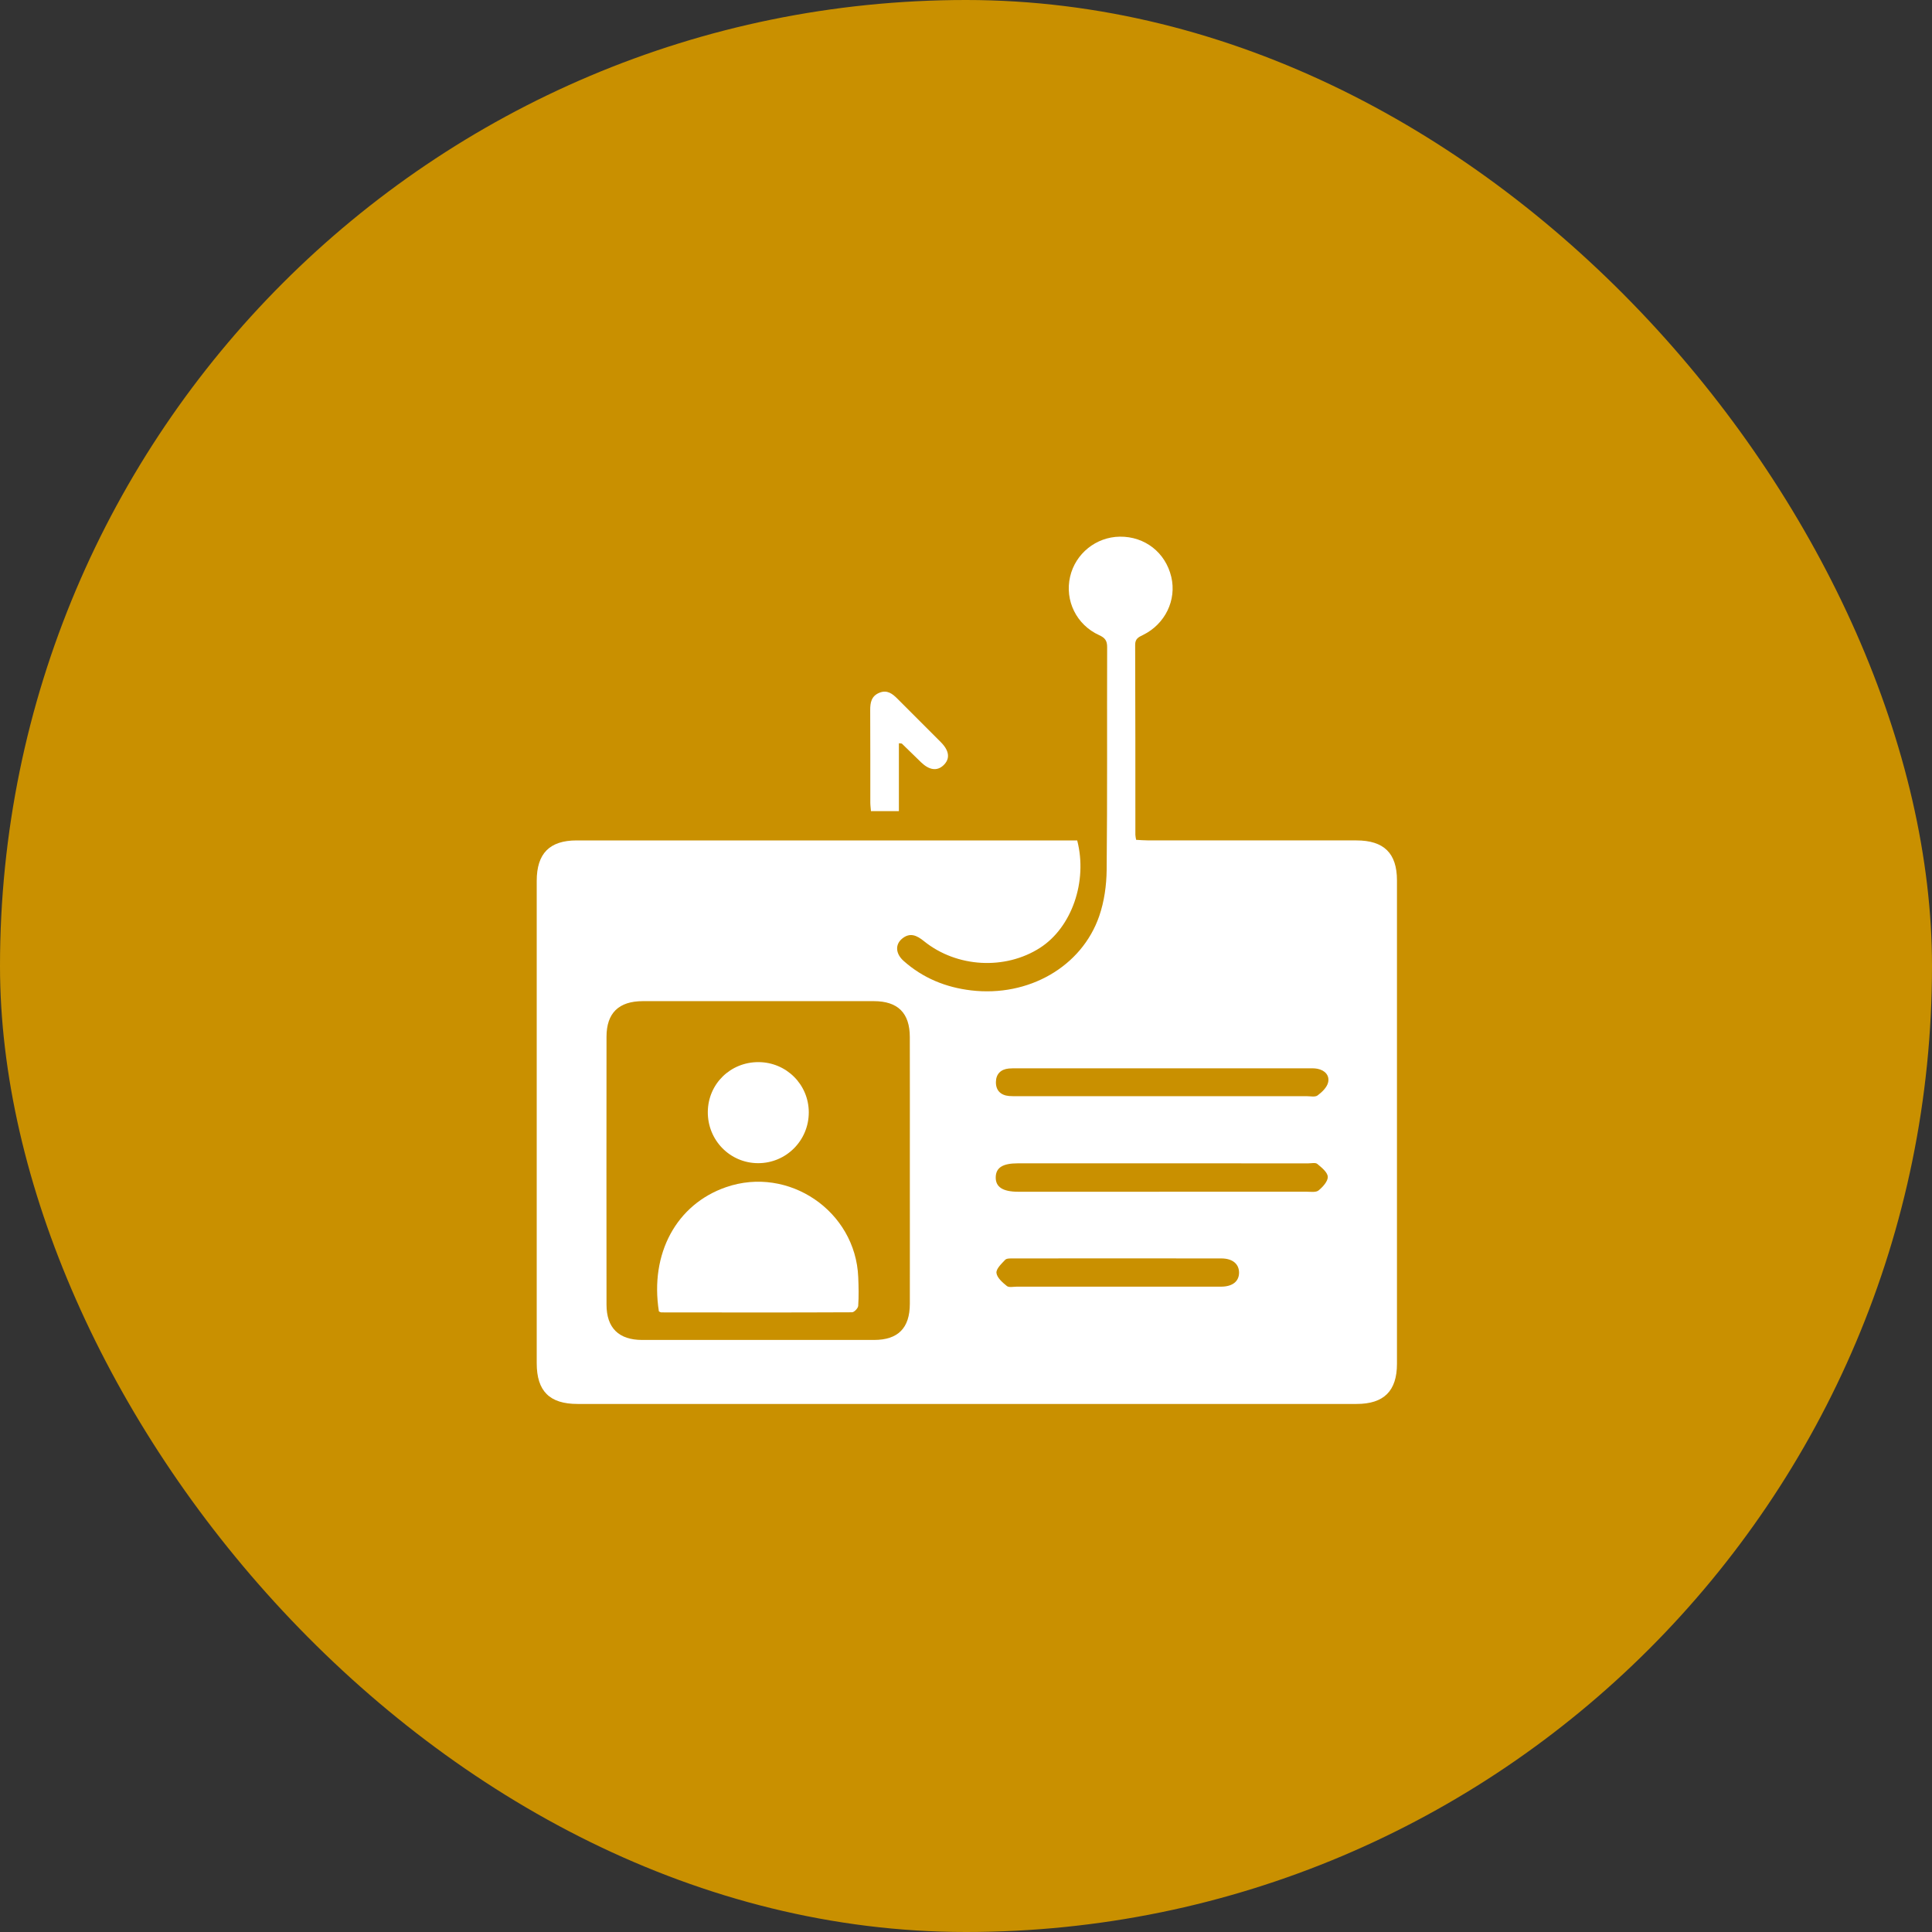 <svg width="72" height="72" viewBox="0 0 72 72" fill="none" xmlns="http://www.w3.org/2000/svg">
<rect x="0" y="0" width="72" height="72" fill="#333333" stroke="none"/>
<rect width="72" height="72" rx="36" fill="#C99000"/>
<path d="M42.34 31.298C42.489 31.306 42.638 31.319 42.786 31.319C45.375 31.32 47.963 31.319 50.552 31.32C51.574 31.32 52.061 31.797 52.061 32.809C52.063 38.814 52.063 44.819 52.061 50.824C52.061 51.838 51.573 52.321 50.558 52.321C40.88 52.322 31.201 52.322 21.523 52.321C20.483 52.322 20.002 51.844 20.002 50.805C20 44.813 20 38.82 20.002 32.828C20.002 31.805 20.482 31.32 21.492 31.32C27.587 31.319 33.681 31.32 39.777 31.32C39.902 31.32 40.028 31.32 40.144 31.32C40.54 32.852 39.938 34.565 38.76 35.322C37.458 36.159 35.654 36.06 34.432 35.073C34.168 34.859 33.91 34.737 33.614 34.985C33.352 35.206 33.377 35.545 33.676 35.811C34.394 36.451 35.247 36.797 36.193 36.909C38.327 37.161 40.313 36.03 40.965 34.139C41.152 33.597 41.236 32.995 41.242 32.418C41.27 29.651 41.251 26.885 41.26 24.119C41.261 23.878 41.183 23.77 40.964 23.671C40.113 23.285 39.674 22.377 39.88 21.489C40.08 20.629 40.847 20.012 41.732 20C42.664 19.989 43.434 20.589 43.65 21.498C43.855 22.36 43.424 23.256 42.598 23.663C42.433 23.744 42.303 23.798 42.304 24.034C42.314 26.393 42.311 28.751 42.312 31.11C42.312 31.16 42.326 31.209 42.34 31.298ZM33.907 43.658C33.907 41.988 33.91 40.316 33.906 38.646C33.905 37.752 33.46 37.31 32.566 37.31C29.697 37.309 26.827 37.309 23.958 37.31C23.061 37.31 22.603 37.751 22.603 38.637C22.6 41.965 22.599 45.293 22.603 48.621C22.604 49.488 23.059 49.935 23.93 49.936C26.812 49.938 29.695 49.938 32.576 49.936C33.468 49.935 33.905 49.492 33.907 48.592C33.91 46.948 33.907 45.303 33.907 43.658ZM43.323 43.354C41.525 43.354 39.729 43.354 37.931 43.354C37.369 43.354 37.116 43.513 37.108 43.87C37.1 44.237 37.371 44.413 37.948 44.413C41.53 44.413 45.113 44.414 48.694 44.412C48.846 44.412 49.042 44.444 49.139 44.364C49.297 44.235 49.491 44.022 49.482 43.854C49.473 43.685 49.252 43.509 49.091 43.375C49.021 43.318 48.869 43.355 48.755 43.355C46.944 43.354 45.133 43.354 43.323 43.354ZM43.299 40.852C45.096 40.852 46.892 40.852 48.69 40.851C48.831 40.851 49.008 40.893 49.102 40.824C49.266 40.702 49.449 40.527 49.494 40.342C49.558 40.079 49.375 39.884 49.098 39.83C48.975 39.806 48.844 39.813 48.718 39.813C45.111 39.812 41.505 39.812 37.898 39.813C37.796 39.813 37.693 39.811 37.592 39.821C37.292 39.85 37.12 40.03 37.115 40.319C37.108 40.628 37.285 40.816 37.603 40.845C37.718 40.855 37.833 40.852 37.948 40.852C39.73 40.852 41.514 40.852 43.299 40.852ZM41.646 47.951C42.934 47.951 44.222 47.953 45.509 47.95C45.93 47.949 46.172 47.755 46.176 47.434C46.179 47.109 45.939 46.9 45.521 46.898C42.932 46.894 40.343 46.896 37.755 46.898C37.655 46.898 37.517 46.891 37.461 46.949C37.323 47.094 37.119 47.286 37.135 47.438C37.154 47.616 37.36 47.795 37.523 47.926C37.602 47.99 37.769 47.95 37.896 47.95C39.146 47.952 40.395 47.951 41.646 47.951Z" fill="white"/>
<path d="M33.499 27.699C33.499 28.536 33.499 29.367 33.499 30.229C33.133 30.229 32.812 30.229 32.458 30.229C32.45 30.123 32.434 30.013 32.434 29.904C32.432 28.76 32.437 27.615 32.43 26.47C32.428 26.182 32.474 25.938 32.774 25.816C33.063 25.699 33.258 25.852 33.446 26.041C33.984 26.582 34.527 27.119 35.065 27.661C35.384 27.983 35.413 28.282 35.159 28.521C34.923 28.743 34.632 28.704 34.325 28.408C34.087 28.178 33.853 27.946 33.614 27.716C33.6 27.703 33.568 27.708 33.499 27.699Z" fill="white"/>
<path d="M24.555 48.873C24.213 46.714 25.211 44.88 27.058 44.242C29.39 43.436 31.885 45.133 31.984 47.596C31.999 47.952 32.007 48.31 31.983 48.665C31.977 48.754 31.834 48.904 31.753 48.905C29.384 48.916 27.015 48.912 24.645 48.909C24.622 48.91 24.599 48.892 24.555 48.873Z" fill="white"/>
<path d="M28.267 39.582C29.306 39.586 30.139 40.417 30.141 41.452C30.143 42.503 29.297 43.352 28.248 43.348C27.202 43.344 26.368 42.49 26.378 41.433C26.389 40.393 27.221 39.579 28.267 39.582Z" fill="white"/>
</svg>
